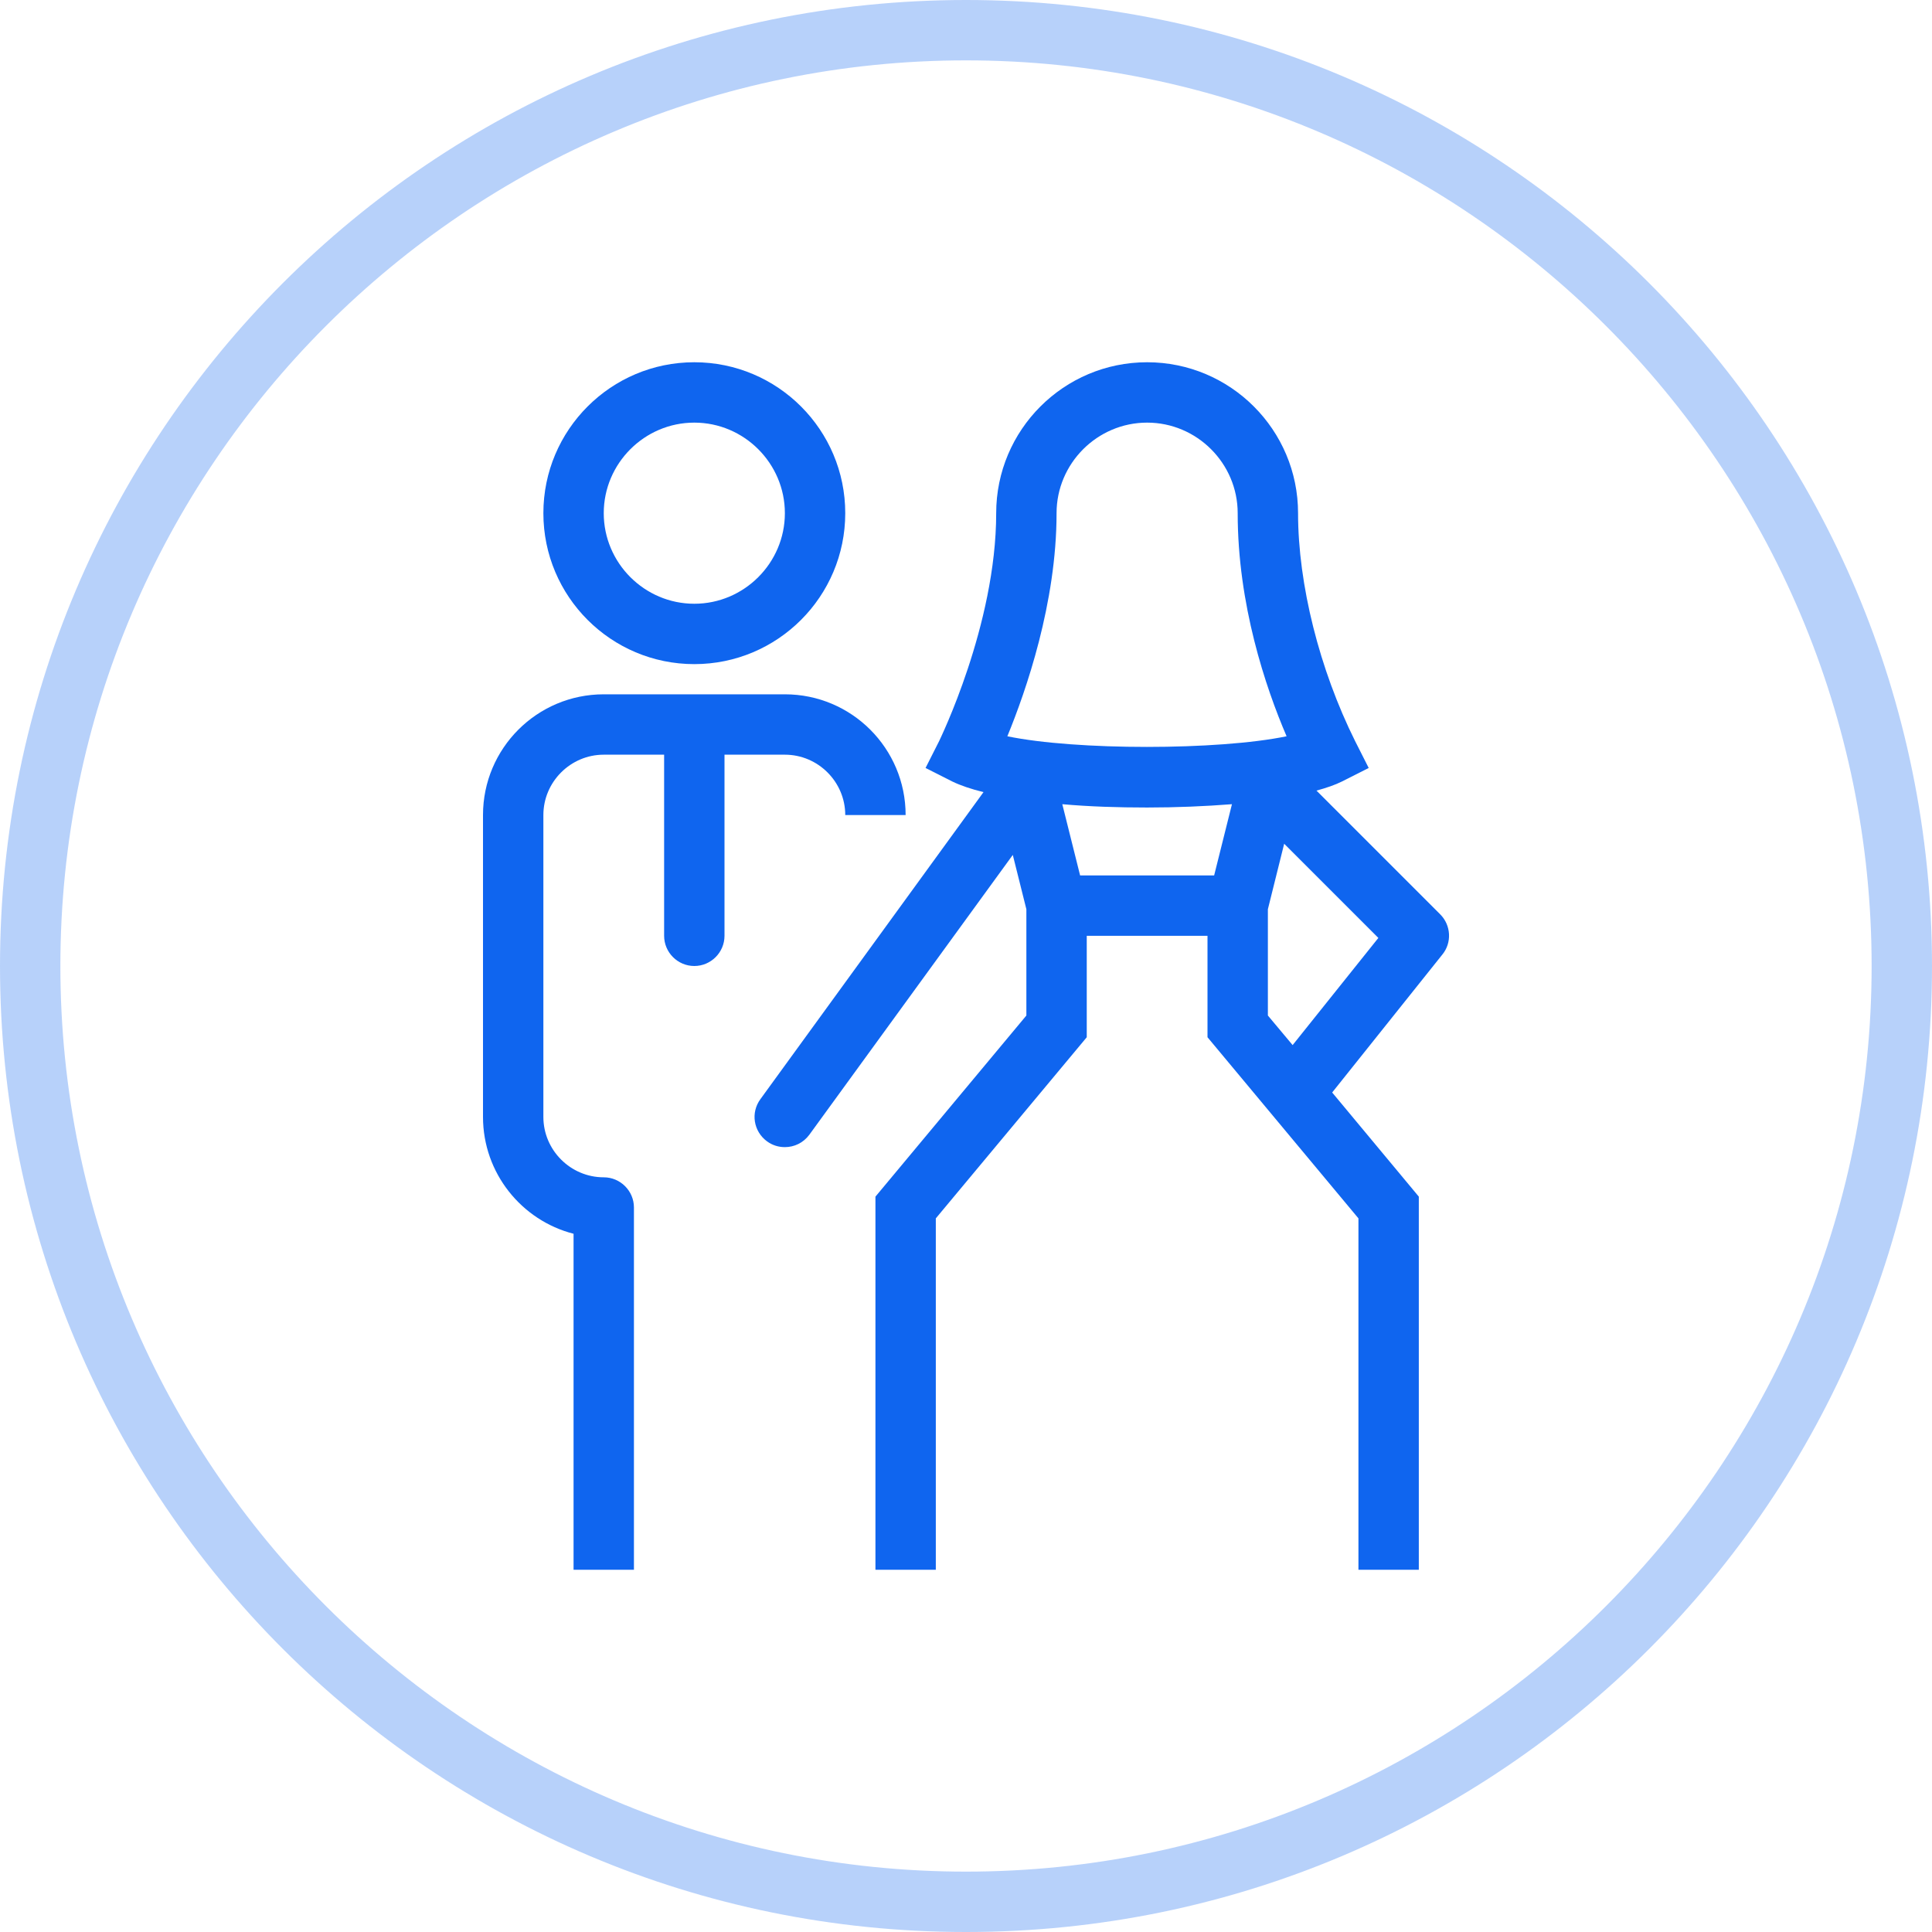 <?xml version="1.0" encoding="utf-8"?>
<!-- Generator: Adobe Illustrator 27.1.1, SVG Export Plug-In . SVG Version: 6.00 Build 0)  -->
<svg version="1.1" id="Capa_1" xmlns="http://www.w3.org/2000/svg" xmlns:xlink="http://www.w3.org/1999/xlink" x="0px" y="0px"
	 viewBox="0 0 64 64" style="enable-background:new 0 0 64 64;" xml:space="preserve">
<style type="text/css">
	.st0{opacity:0.3;}
	.st1{fill:#0F65EF;}
</style>
<g class="st0">
	<path class="st1" d="M32,2c16.54,0,30,13.46,30,30S48.54,62,32,62S2,48.54,2,32S15.46,2,32,2 M32,0C14.33,0,0,14.33,0,32
		s14.33,32,32,32s32-14.33,32-32S49.67,0,32,0L32,0z"/>
</g>
<g>
	<path class="st1" d="M28,27h2c0-2.21-1.79-4-4-4h-6c-2.21,0-4,1.79-4,4v10c0,1.86,1.28,3.43,3,3.87V52h2V40c0-0.55-0.45-1-1-1
		c-1.1,0-2-0.9-2-2V27c0-1.1,0.9-2,2-2h2v6c0,0.55,0.45,1,1,1s1-0.45,1-1v-6h2C27.1,25,28,25.9,28,27z"/>
	<path class="st1" d="M23,22c2.76,0,5-2.24,5-5s-2.24-5-5-5s-5,2.24-5,5S20.24,22,23,22z M23,14c1.65,0,3,1.35,3,3s-1.35,3-3,3
		s-3-1.35-3-3S21.35,14,23,14z"/>
	<path class="st1" d="M47.71,30.29l-4.1-4.1c0.33-0.09,0.62-0.19,0.84-0.3l0.89-0.45l-0.45-0.89C43.71,22.18,43,19.36,43,17
		c0-2.76-2.24-5-5-5s-5,2.24-5,5c0,3.71-1.88,7.52-1.89,7.55l-0.45,0.89l0.89,0.45c0.27,0.13,0.62,0.25,1.03,0.35l-7.39,10.17
		c-0.33,0.45-0.23,1.07,0.22,1.4C25.59,37.94,25.79,38,26,38c0.31,0,0.61-0.14,0.81-0.41l6.74-9.27l0.45,1.8v3.52l-5,6V52h2V40.36
		l5-6V31h4v3.36l5,6V52h2V39.64l-2.87-3.45l3.65-4.57C48.1,31.23,48.07,30.65,47.71,30.29z M35,17c0-1.65,1.35-3,3-3s3,1.35,3,3
		c0,3.02,0.92,5.76,1.62,7.39c-2.27,0.47-6.99,0.47-9.25,0C33.99,22.88,35,19.97,35,17z M35.78,29l-0.59-2.36
		c0.89,0.08,1.85,0.11,2.81,0.11s1.92-0.04,2.81-0.11L40.22,29H35.78z M42.82,34.62L42,33.64v-3.52l0.54-2.17l3.12,3.12L42.82,34.62
		z"/>
</g>
</svg>
